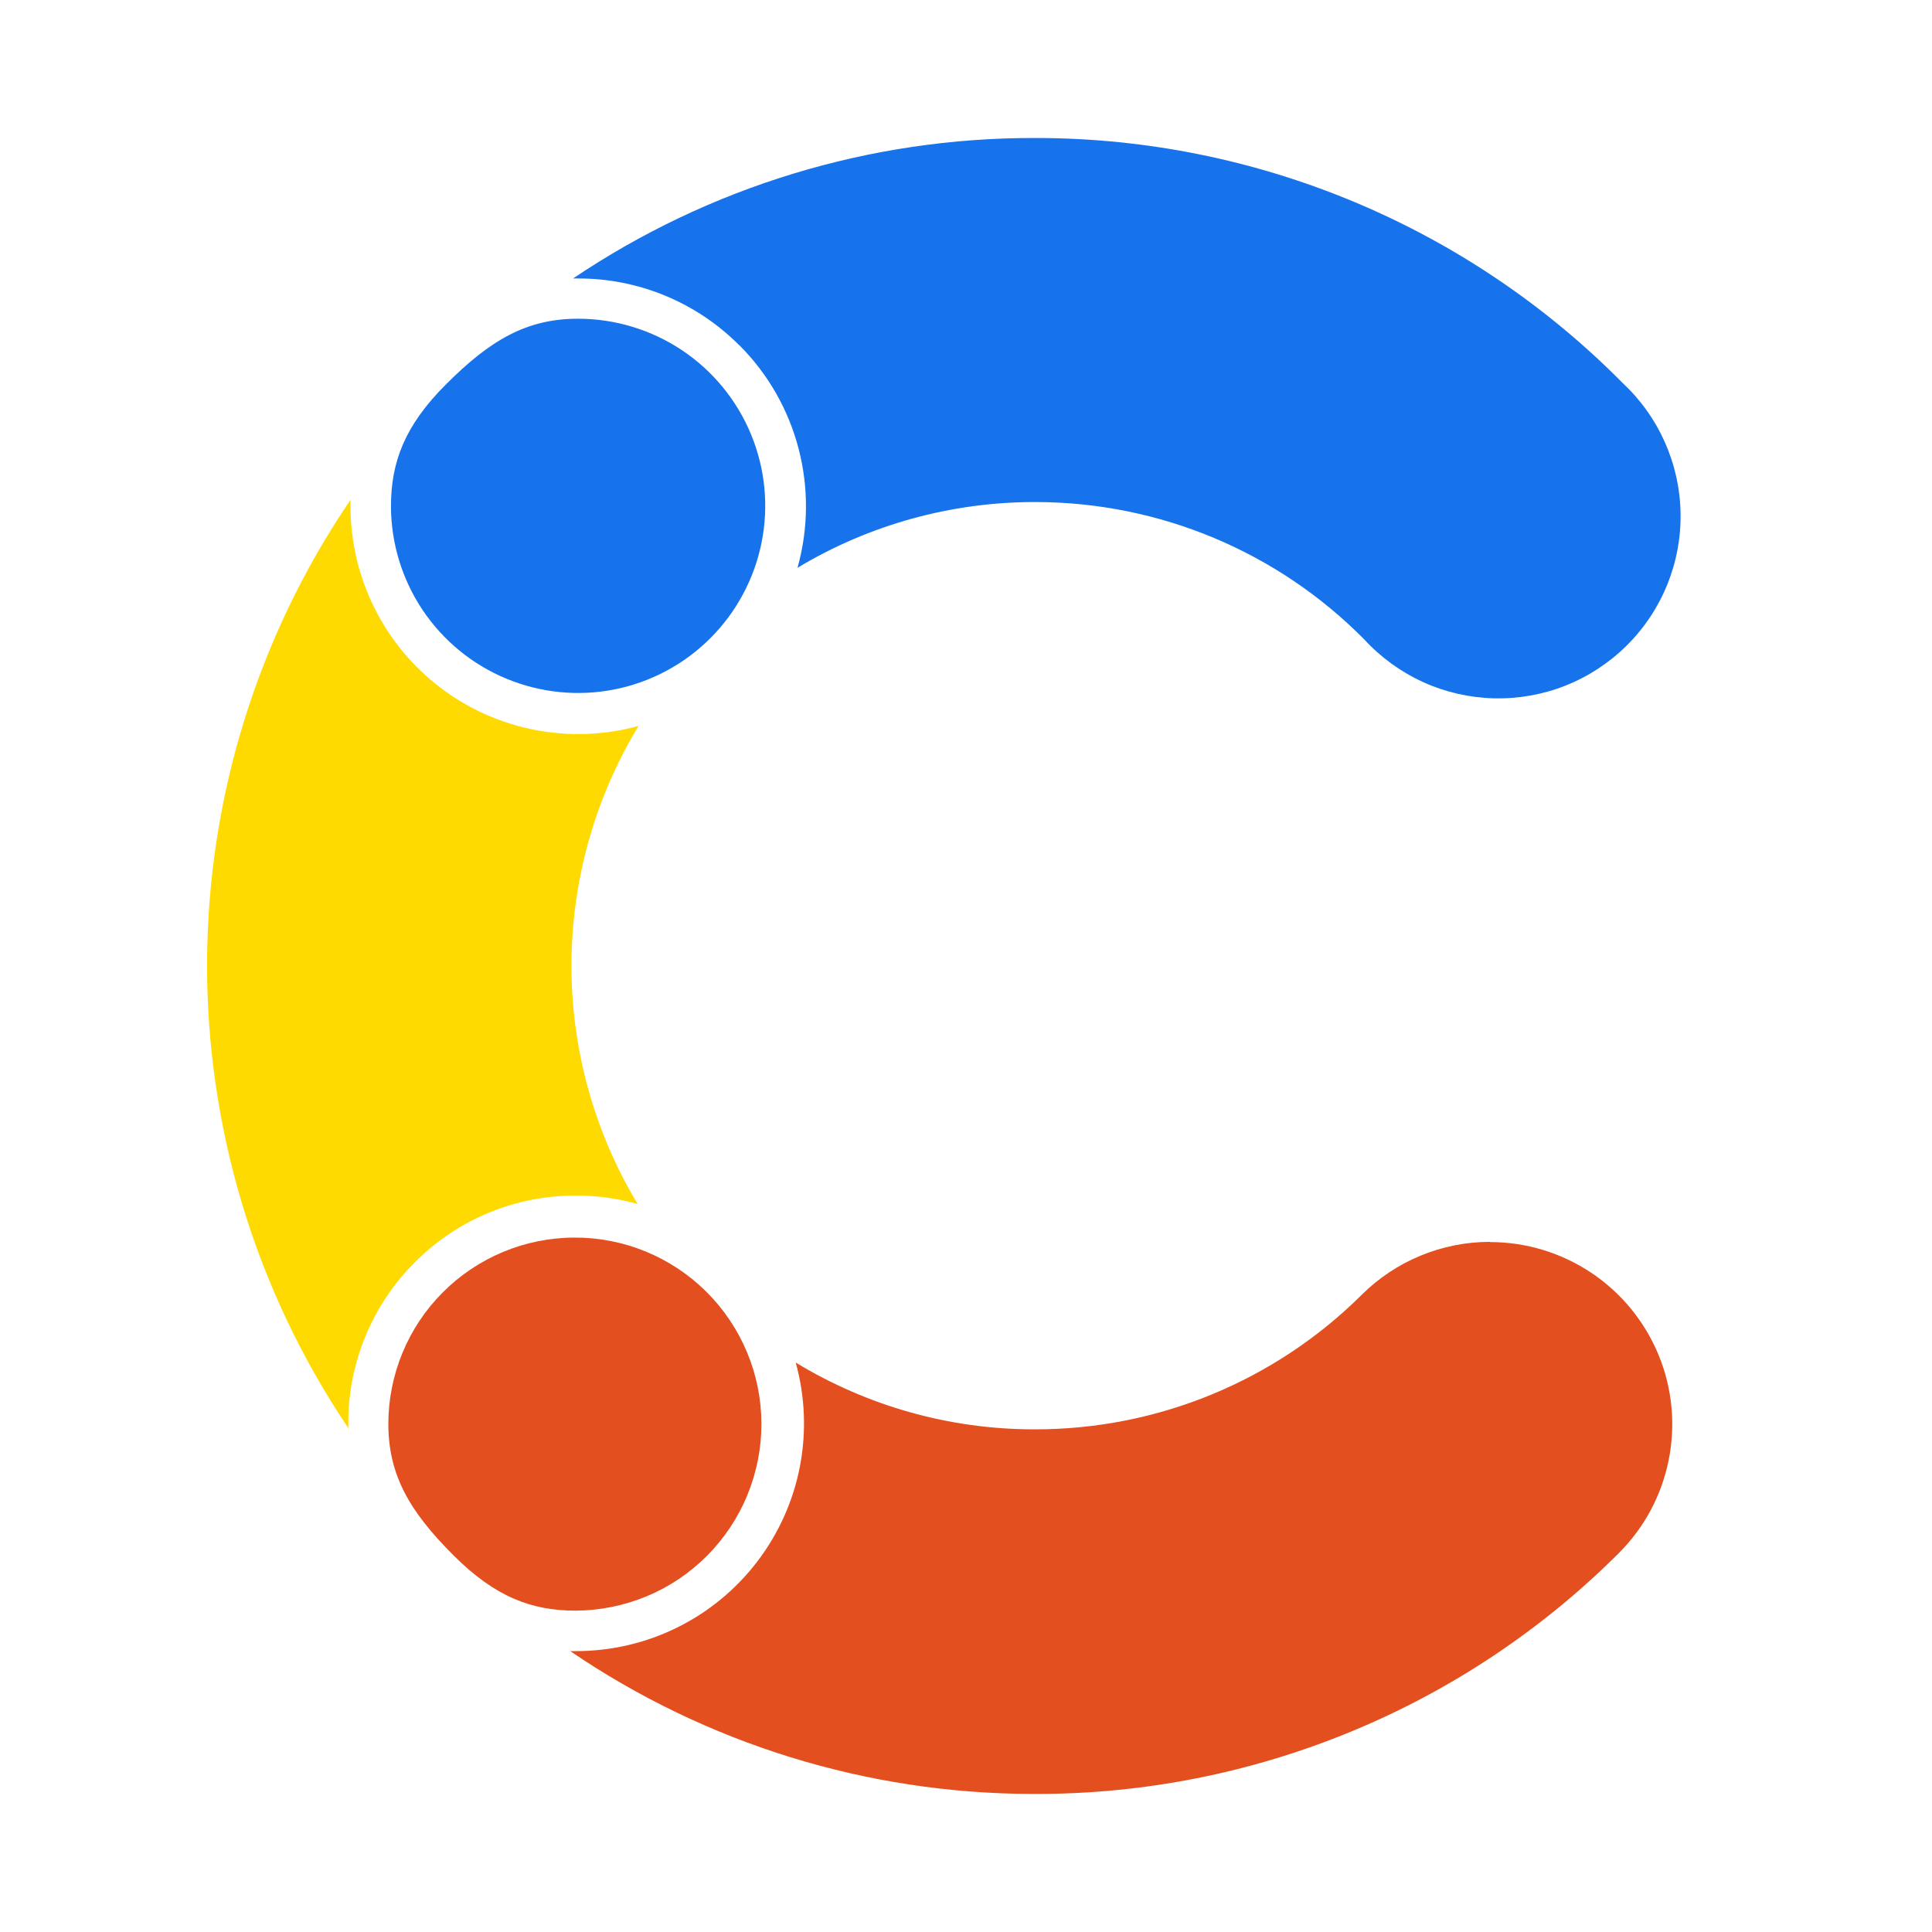 <svg width="28" height="28" viewBox="0 0 28 28" fill="none" xmlns="http://www.w3.org/2000/svg">
<path d="M10.713 5.001C11.558 5.844 11.88 7.08 11.558 8.229C12.597 7.604 13.787 7.275 15 7.276H15.026C15.909 7.279 16.782 7.456 17.596 7.797C18.41 8.138 19.148 8.637 19.769 9.264C20.009 9.526 20.3 9.737 20.623 9.885C20.947 10.032 21.297 10.112 21.653 10.121C22.008 10.129 22.362 10.066 22.692 9.935C23.023 9.803 23.323 9.606 23.575 9.356C23.828 9.106 24.027 8.807 24.161 8.478C24.296 8.148 24.362 7.795 24.356 7.44C24.351 7.084 24.273 6.733 24.128 6.409C23.984 6.084 23.775 5.791 23.515 5.549C22.406 4.428 21.087 3.538 19.633 2.929C18.179 2.32 16.619 2.004 15.042 2H14.996C12.612 1.995 10.282 2.704 8.305 4.036H8.379C8.813 4.035 9.242 4.12 9.643 4.286C10.043 4.452 10.407 4.696 10.713 5.003V5.001Z" fill="#1773EB"/>
<path d="M21.594 17.998C20.898 17.998 20.23 18.274 19.736 18.764C18.479 20.015 16.777 20.716 15.004 20.715H14.979C13.763 20.714 12.571 20.379 11.532 19.747C11.668 20.237 11.689 20.752 11.593 21.252C11.497 21.752 11.286 22.222 10.978 22.627C10.67 23.032 10.273 23.36 9.817 23.586C9.361 23.812 8.859 23.929 8.35 23.929H8.264C10.238 25.274 12.571 25.995 14.96 25.999H15.006C16.574 26.002 18.127 25.695 19.577 25.097C21.027 24.5 22.345 23.622 23.455 22.515C23.826 22.147 24.08 21.676 24.183 21.164C24.287 20.651 24.236 20.119 24.037 19.636C23.837 19.152 23.499 18.739 23.065 18.448C22.63 18.157 22.119 18.001 21.596 18.001V17.999L21.594 17.998Z" fill="#E44F20"/>
<path d="M6.013 18.294C6.318 17.986 6.682 17.742 7.083 17.576C7.484 17.41 7.913 17.326 8.347 17.327C8.649 17.327 8.95 17.367 9.241 17.449C8.612 16.403 8.28 15.204 8.282 13.983C8.285 12.762 8.621 11.565 9.254 10.521C8.764 10.656 8.249 10.675 7.75 10.578C7.251 10.481 6.781 10.27 6.377 9.962C5.973 9.653 5.646 9.256 5.421 8.8C5.196 8.344 5.079 7.842 5.08 7.334V7.244C3.731 9.227 3.007 11.568 3.001 13.966C2.996 16.364 3.708 18.708 5.048 20.697V20.627C5.046 20.194 5.131 19.764 5.297 19.364C5.463 18.963 5.705 18.6 6.013 18.294Z" fill="#FFDA00"/>
<path d="M8.379 4.619C7.629 4.619 7.103 4.931 6.466 5.568C5.859 6.173 5.668 6.703 5.666 7.334C5.667 7.87 5.826 8.394 6.124 8.84C6.423 9.285 6.846 9.633 7.342 9.837C7.837 10.042 8.382 10.096 8.908 9.991C9.434 9.886 9.917 9.628 10.296 9.248C10.675 8.869 10.933 8.386 11.038 7.86C11.143 7.334 11.089 6.789 10.884 6.294C10.679 5.799 10.332 5.375 9.886 5.077C9.44 4.779 8.916 4.62 8.38 4.619H8.379Z" fill="#1773EB"/>
<path d="M5.628 20.631C5.628 21.381 5.938 21.907 6.574 22.543C7.181 23.149 7.71 23.342 8.34 23.343C8.695 23.341 9.046 23.27 9.374 23.134C9.702 22.997 9.999 22.797 10.249 22.545C10.499 22.293 10.698 21.994 10.832 21.666C10.967 21.337 11.036 20.986 11.035 20.631C11.034 20.276 10.963 19.924 10.826 19.597C10.689 19.269 10.489 18.972 10.237 18.721C9.985 18.471 9.687 18.273 9.358 18.138C9.03 18.003 8.678 17.934 8.323 17.936C7.607 17.938 6.922 18.224 6.417 18.73C5.911 19.237 5.628 19.924 5.628 20.64V20.631Z" fill="#E44F20"/>
</svg>

